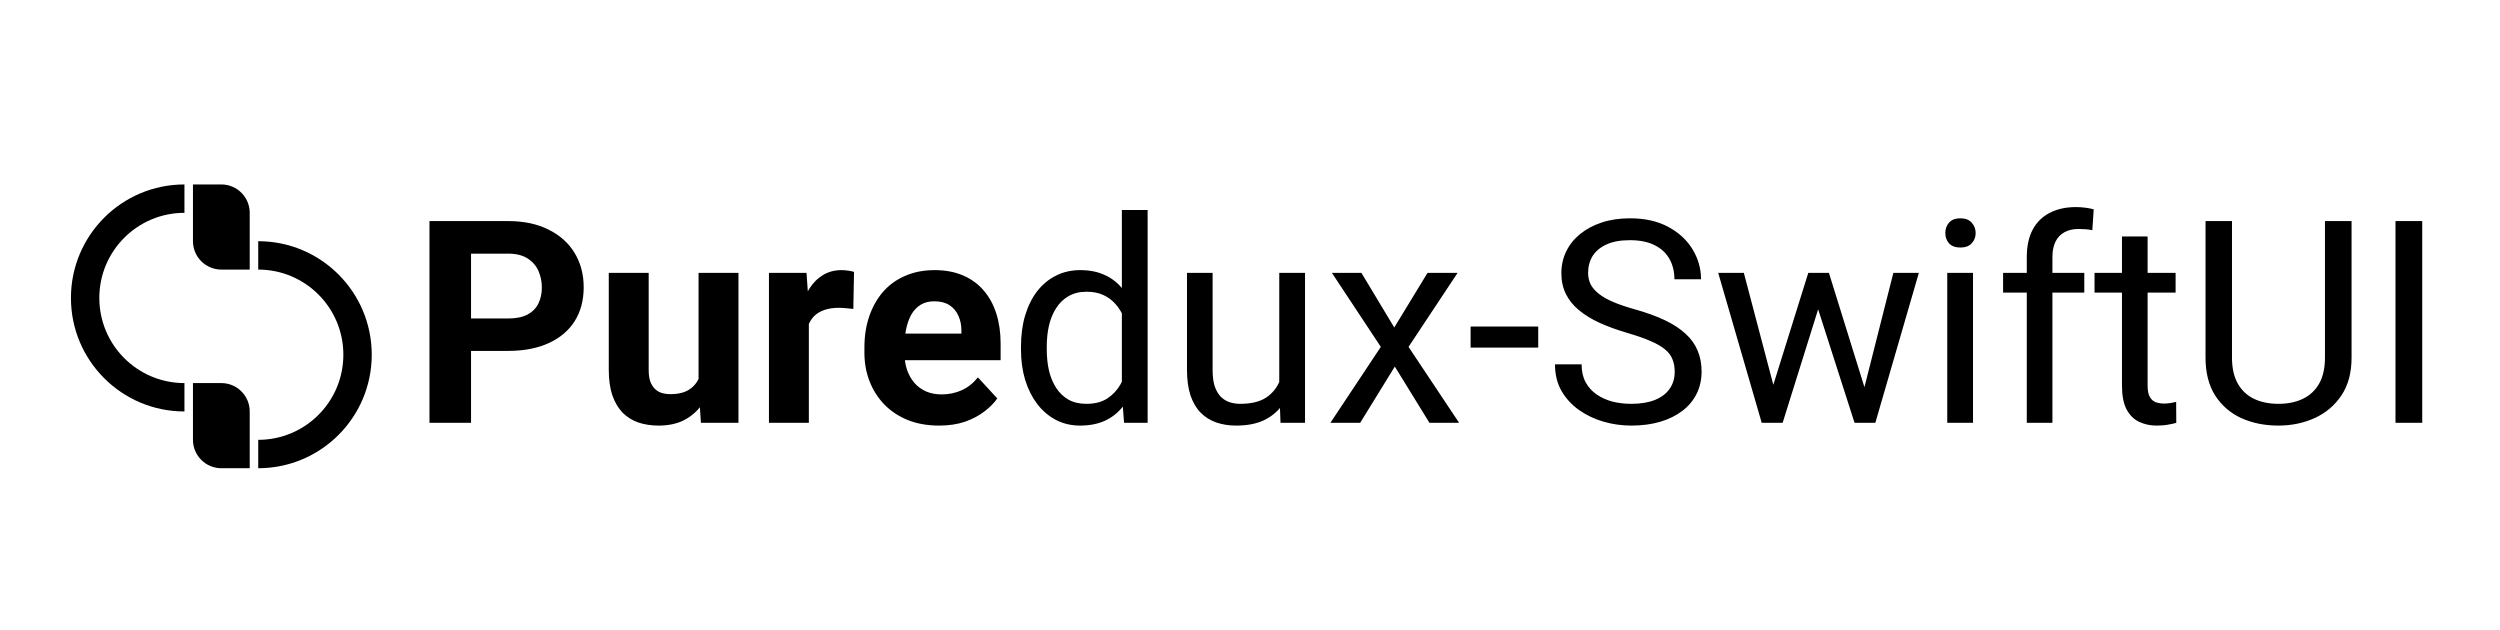 <svg width="881" height="222" viewBox="0 0 881 222" fill="none" xmlns="http://www.w3.org/2000/svg">
<rect width="881" height="222" fill="white"/>
<path d="M179.033 123.658H160.918V112.232H179.033C181.833 112.232 184.111 111.777 185.869 110.865C187.627 109.921 188.913 108.619 189.727 106.959C190.54 105.299 190.947 103.427 190.947 101.344C190.947 99.228 190.54 97.258 189.727 95.436C188.913 93.613 187.627 92.148 185.869 91.041C184.111 89.934 181.833 89.381 179.033 89.381H165.996V149H151.348V77.906H179.033C184.6 77.906 189.368 78.915 193.34 80.934C197.344 82.919 200.404 85.67 202.52 89.186C204.635 92.701 205.693 96.721 205.693 101.246C205.693 105.836 204.635 109.807 202.52 113.16C200.404 116.513 197.344 119.101 193.34 120.924C189.368 122.747 184.6 123.658 179.033 123.658ZM246.172 136.354V96.168H260.234V149H247.002L246.172 136.354ZM247.734 125.514L251.885 125.416C251.885 128.932 251.478 132.203 250.664 135.23C249.85 138.225 248.63 140.829 247.002 143.043C245.374 145.224 243.324 146.933 240.85 148.17C238.376 149.374 235.462 149.977 232.109 149.977C229.538 149.977 227.161 149.618 224.98 148.902C222.832 148.154 220.977 146.998 219.414 145.436C217.884 143.84 216.68 141.806 215.801 139.332C214.954 136.826 214.531 133.814 214.531 130.299V96.168H228.594V130.396C228.594 131.959 228.773 133.277 229.131 134.352C229.521 135.426 230.059 136.305 230.742 136.988C231.426 137.672 232.223 138.16 233.135 138.453C234.079 138.746 235.12 138.893 236.26 138.893C239.157 138.893 241.436 138.307 243.096 137.135C244.788 135.963 245.977 134.368 246.66 132.35C247.376 130.299 247.734 128.02 247.734 125.514ZM285.039 107.691V149H270.977V96.168H284.209L285.039 107.691ZM300.957 95.826L300.713 108.863C300.029 108.766 299.199 108.684 298.223 108.619C297.279 108.521 296.416 108.473 295.635 108.473C293.649 108.473 291.924 108.733 290.459 109.254C289.027 109.742 287.822 110.475 286.846 111.451C285.902 112.428 285.186 113.616 284.697 115.016C284.242 116.415 283.981 118.01 283.916 119.801L281.084 118.922C281.084 115.504 281.426 112.363 282.109 109.498C282.793 106.601 283.786 104.078 285.088 101.93C286.423 99.781 288.05 98.121 289.971 96.949C291.891 95.777 294.089 95.191 296.562 95.191C297.344 95.191 298.141 95.257 298.955 95.387C299.769 95.484 300.436 95.631 300.957 95.826ZM330.938 149.977C326.836 149.977 323.158 149.326 319.902 148.023C316.647 146.689 313.88 144.85 311.602 142.506C309.355 140.162 307.63 137.444 306.426 134.352C305.221 131.227 304.619 127.906 304.619 124.391V122.438C304.619 118.434 305.189 114.771 306.328 111.451C307.467 108.131 309.095 105.25 311.211 102.809C313.359 100.367 315.964 98.495 319.023 97.193C322.083 95.859 325.534 95.191 329.375 95.191C333.118 95.191 336.439 95.81 339.336 97.047C342.233 98.284 344.658 100.042 346.611 102.32C348.597 104.599 350.094 107.333 351.104 110.523C352.113 113.681 352.617 117.197 352.617 121.07V126.93H310.625V117.555H338.799V116.48C338.799 114.527 338.441 112.786 337.725 111.256C337.041 109.693 335.999 108.456 334.6 107.545C333.2 106.633 331.41 106.178 329.229 106.178C327.373 106.178 325.778 106.585 324.443 107.398C323.109 108.212 322.018 109.352 321.172 110.816C320.358 112.281 319.74 114.007 319.316 115.992C318.926 117.945 318.73 120.094 318.73 122.438V124.391C318.73 126.507 319.023 128.46 319.609 130.25C320.228 132.04 321.09 133.587 322.197 134.889C323.337 136.191 324.704 137.2 326.299 137.916C327.926 138.632 329.766 138.99 331.816 138.99C334.355 138.99 336.715 138.502 338.896 137.525C341.11 136.516 343.014 135.003 344.609 132.984L351.445 140.406C350.339 142.001 348.825 143.531 346.904 144.996C345.016 146.461 342.738 147.665 340.068 148.609C337.399 149.521 334.355 149.977 330.938 149.977ZM395.342 138.746V74H404.424V149H396.123L395.342 138.746ZM359.795 123.17V122.145C359.795 118.108 360.283 114.446 361.26 111.158C362.269 107.838 363.685 104.99 365.508 102.613C367.363 100.237 369.561 98.414 372.1 97.144C374.671 95.842 377.536 95.191 380.693 95.191C384.014 95.191 386.911 95.777 389.385 96.949C391.891 98.088 394.007 99.765 395.732 101.979C397.49 104.16 398.874 106.796 399.883 109.889C400.892 112.981 401.592 116.48 401.982 120.387V124.879C401.624 128.753 400.924 132.236 399.883 135.328C398.874 138.421 397.49 141.057 395.732 143.238C394.007 145.419 391.891 147.096 389.385 148.268C386.878 149.407 383.949 149.977 380.596 149.977C377.503 149.977 374.671 149.309 372.1 147.975C369.561 146.64 367.363 144.768 365.508 142.359C363.685 139.951 362.269 137.118 361.26 133.863C360.283 130.576 359.795 127.011 359.795 123.17ZM368.877 122.145V123.17C368.877 125.807 369.137 128.281 369.658 130.592C370.212 132.903 371.058 134.938 372.197 136.695C373.337 138.453 374.785 139.837 376.543 140.846C378.301 141.822 380.4 142.311 382.842 142.311C385.837 142.311 388.294 141.676 390.215 140.406C392.168 139.137 393.73 137.46 394.902 135.377C396.074 133.294 396.986 131.031 397.637 128.59V116.822C397.246 115.032 396.676 113.307 395.928 111.646C395.212 109.954 394.268 108.456 393.096 107.154C391.956 105.82 390.54 104.762 388.848 103.98C387.188 103.199 385.218 102.809 382.939 102.809C380.465 102.809 378.333 103.329 376.543 104.371C374.785 105.38 373.337 106.78 372.197 108.57C371.058 110.328 370.212 112.379 369.658 114.723C369.137 117.034 368.877 119.508 368.877 122.145ZM450.811 136.793V96.168H459.893V149H451.25L450.811 136.793ZM452.52 125.66L456.279 125.562C456.279 129.078 455.905 132.333 455.156 135.328C454.44 138.29 453.268 140.862 451.641 143.043C450.013 145.224 447.881 146.933 445.244 148.17C442.607 149.374 439.401 149.977 435.625 149.977C433.053 149.977 430.693 149.602 428.545 148.854C426.429 148.105 424.606 146.949 423.076 145.387C421.546 143.824 420.358 141.79 419.512 139.283C418.698 136.777 418.291 133.766 418.291 130.25V96.168H427.324V130.348C427.324 132.724 427.585 134.693 428.105 136.256C428.659 137.786 429.391 139.007 430.303 139.918C431.247 140.797 432.288 141.415 433.428 141.773C434.6 142.132 435.804 142.311 437.041 142.311C440.882 142.311 443.926 141.578 446.172 140.113C448.418 138.616 450.029 136.614 451.006 134.107C452.015 131.568 452.52 128.753 452.52 125.66ZM479.766 96.168L491.338 115.406L503.057 96.168H513.652L496.367 122.242L514.189 149H503.74L491.533 129.176L479.326 149H468.828L486.602 122.242L469.365 96.168H479.766ZM542.07 115.064V122.486H518.242V115.064H542.07ZM590.166 131.031C590.166 129.371 589.906 127.906 589.385 126.637C588.896 125.335 588.018 124.163 586.748 123.121C585.511 122.079 583.786 121.087 581.572 120.143C579.391 119.199 576.624 118.238 573.271 117.262C569.756 116.22 566.582 115.064 563.75 113.795C560.918 112.493 558.493 111.012 556.475 109.352C554.456 107.691 552.91 105.787 551.836 103.639C550.762 101.49 550.225 99.033 550.225 96.266C550.225 93.499 550.794 90.943 551.934 88.6C553.073 86.256 554.701 84.221 556.816 82.496C558.965 80.738 561.52 79.371 564.482 78.394C567.445 77.418 570.749 76.93 574.395 76.93C579.733 76.93 584.258 77.955 587.969 80.006C591.712 82.024 594.561 84.677 596.514 87.965C598.467 91.22 599.443 94.703 599.443 98.414H590.068C590.068 95.745 589.499 93.385 588.359 91.334C587.22 89.251 585.495 87.623 583.184 86.451C580.872 85.247 577.943 84.644 574.395 84.644C571.042 84.644 568.275 85.149 566.094 86.158C563.913 87.167 562.285 88.534 561.211 90.26C560.169 91.985 559.648 93.954 559.648 96.168C559.648 97.665 559.958 99.033 560.576 100.27C561.227 101.474 562.22 102.597 563.555 103.639C564.922 104.68 566.647 105.641 568.73 106.52C570.846 107.398 573.369 108.245 576.299 109.059C580.335 110.198 583.818 111.467 586.748 112.867C589.678 114.267 592.087 115.846 593.975 117.604C595.895 119.329 597.311 121.298 598.223 123.512C599.167 125.693 599.639 128.167 599.639 130.934C599.639 133.831 599.053 136.451 597.881 138.795C596.709 141.139 595.033 143.141 592.852 144.801C590.671 146.461 588.05 147.747 584.99 148.658C581.963 149.537 578.577 149.977 574.834 149.977C571.546 149.977 568.307 149.521 565.117 148.609C561.96 147.698 559.079 146.331 556.475 144.508C553.903 142.685 551.836 140.439 550.273 137.77C548.743 135.068 547.979 131.943 547.979 128.395H557.354C557.354 130.836 557.826 132.936 558.77 134.693C559.714 136.419 560.999 137.851 562.627 138.99C564.287 140.13 566.159 140.976 568.242 141.529C570.358 142.05 572.555 142.311 574.834 142.311C578.122 142.311 580.905 141.855 583.184 140.943C585.462 140.032 587.188 138.73 588.359 137.037C589.564 135.344 590.166 133.342 590.166 131.031ZM623.662 139.625L637.236 96.168H643.193L642.021 104.811L628.203 149H622.393L623.662 139.625ZM614.531 96.168L626.104 140.113L626.934 149H620.83L605.498 96.168H614.531ZM656.182 139.771L667.217 96.168H676.201L660.869 149H654.814L656.182 139.771ZM644.512 96.168L657.793 138.893L659.307 149H653.545L639.336 104.713L638.164 96.168H644.512ZM695.293 96.168V149H686.211V96.168H695.293ZM685.527 82.154C685.527 80.689 685.967 79.453 686.846 78.443C687.757 77.434 689.092 76.93 690.85 76.93C692.575 76.93 693.893 77.434 694.805 78.443C695.749 79.453 696.221 80.689 696.221 82.154C696.221 83.554 695.749 84.758 694.805 85.768C693.893 86.744 692.575 87.232 690.85 87.232C689.092 87.232 687.757 86.744 686.846 85.768C685.967 84.758 685.527 83.554 685.527 82.154ZM723.271 149H714.238V90.602C714.238 86.793 714.922 83.587 716.289 80.982C717.689 78.346 719.691 76.36 722.295 75.025C724.899 73.658 727.992 72.975 731.572 72.975C732.614 72.975 733.656 73.04 734.697 73.17C735.771 73.3 736.813 73.495 737.822 73.756L737.334 81.129C736.65 80.966 735.869 80.852 734.99 80.787C734.144 80.722 733.298 80.689 732.451 80.689C730.531 80.689 728.87 81.08 727.471 81.861C726.104 82.61 725.062 83.717 724.346 85.182C723.63 86.647 723.271 88.453 723.271 90.602V149ZM734.502 96.168V103.102H705.889V96.168H734.502ZM766.68 96.168V103.102H738.115V96.168H766.68ZM747.783 83.326H756.816V135.914C756.816 137.704 757.093 139.055 757.646 139.967C758.2 140.878 758.916 141.48 759.795 141.773C760.674 142.066 761.618 142.213 762.627 142.213C763.376 142.213 764.157 142.148 764.971 142.018C765.817 141.855 766.452 141.725 766.875 141.627L766.924 149C766.208 149.228 765.264 149.439 764.092 149.635C762.952 149.863 761.569 149.977 759.941 149.977C757.728 149.977 755.693 149.537 753.838 148.658C751.982 147.779 750.501 146.314 749.395 144.264C748.32 142.18 747.783 139.381 747.783 135.865V83.326ZM819.316 77.906H828.691V126.002C828.691 131.34 827.503 135.784 825.127 139.332C822.751 142.88 819.593 145.549 815.654 147.34C811.748 149.098 807.5 149.977 802.91 149.977C798.092 149.977 793.73 149.098 789.824 147.34C785.951 145.549 782.874 142.88 780.596 139.332C778.35 135.784 777.227 131.34 777.227 126.002V77.906H786.553V126.002C786.553 129.713 787.236 132.773 788.604 135.182C789.971 137.59 791.875 139.381 794.316 140.553C796.79 141.725 799.655 142.311 802.91 142.311C806.198 142.311 809.062 141.725 811.504 140.553C813.978 139.381 815.898 137.59 817.266 135.182C818.633 132.773 819.316 129.713 819.316 126.002V77.906ZM853.594 77.906V149H844.17V77.906H853.594Z" fill="black"/>
<path fill-rule="evenodd" clip-rule="evenodd" d="M131 125C131 147.091 113.091 165 91 165V155C107.569 155 121 141.569 121 125C121 108.431 107.569 95 91 95V85C113.091 85 131 102.909 131 125Z" fill="black"/>
<path fill-rule="evenodd" clip-rule="evenodd" d="M25 105C25 82.909 42.909 65 65 65V75C48.431 75 35 88.431 35 105C35 121.569 48.431 135 65 135V145C42.909 145 25 127.091 25 105Z" fill="black"/>
<path d="M68 135H78C83.523 135 88 139.477 88 145V165H78C72.477 165 68 160.523 68 155V135Z" fill="black"/>
<path d="M68 65H78C83.523 65 88 69.477 88 75V95H78C72.477 95 68 90.523 68 85V65Z" fill="black"/>
</svg>
